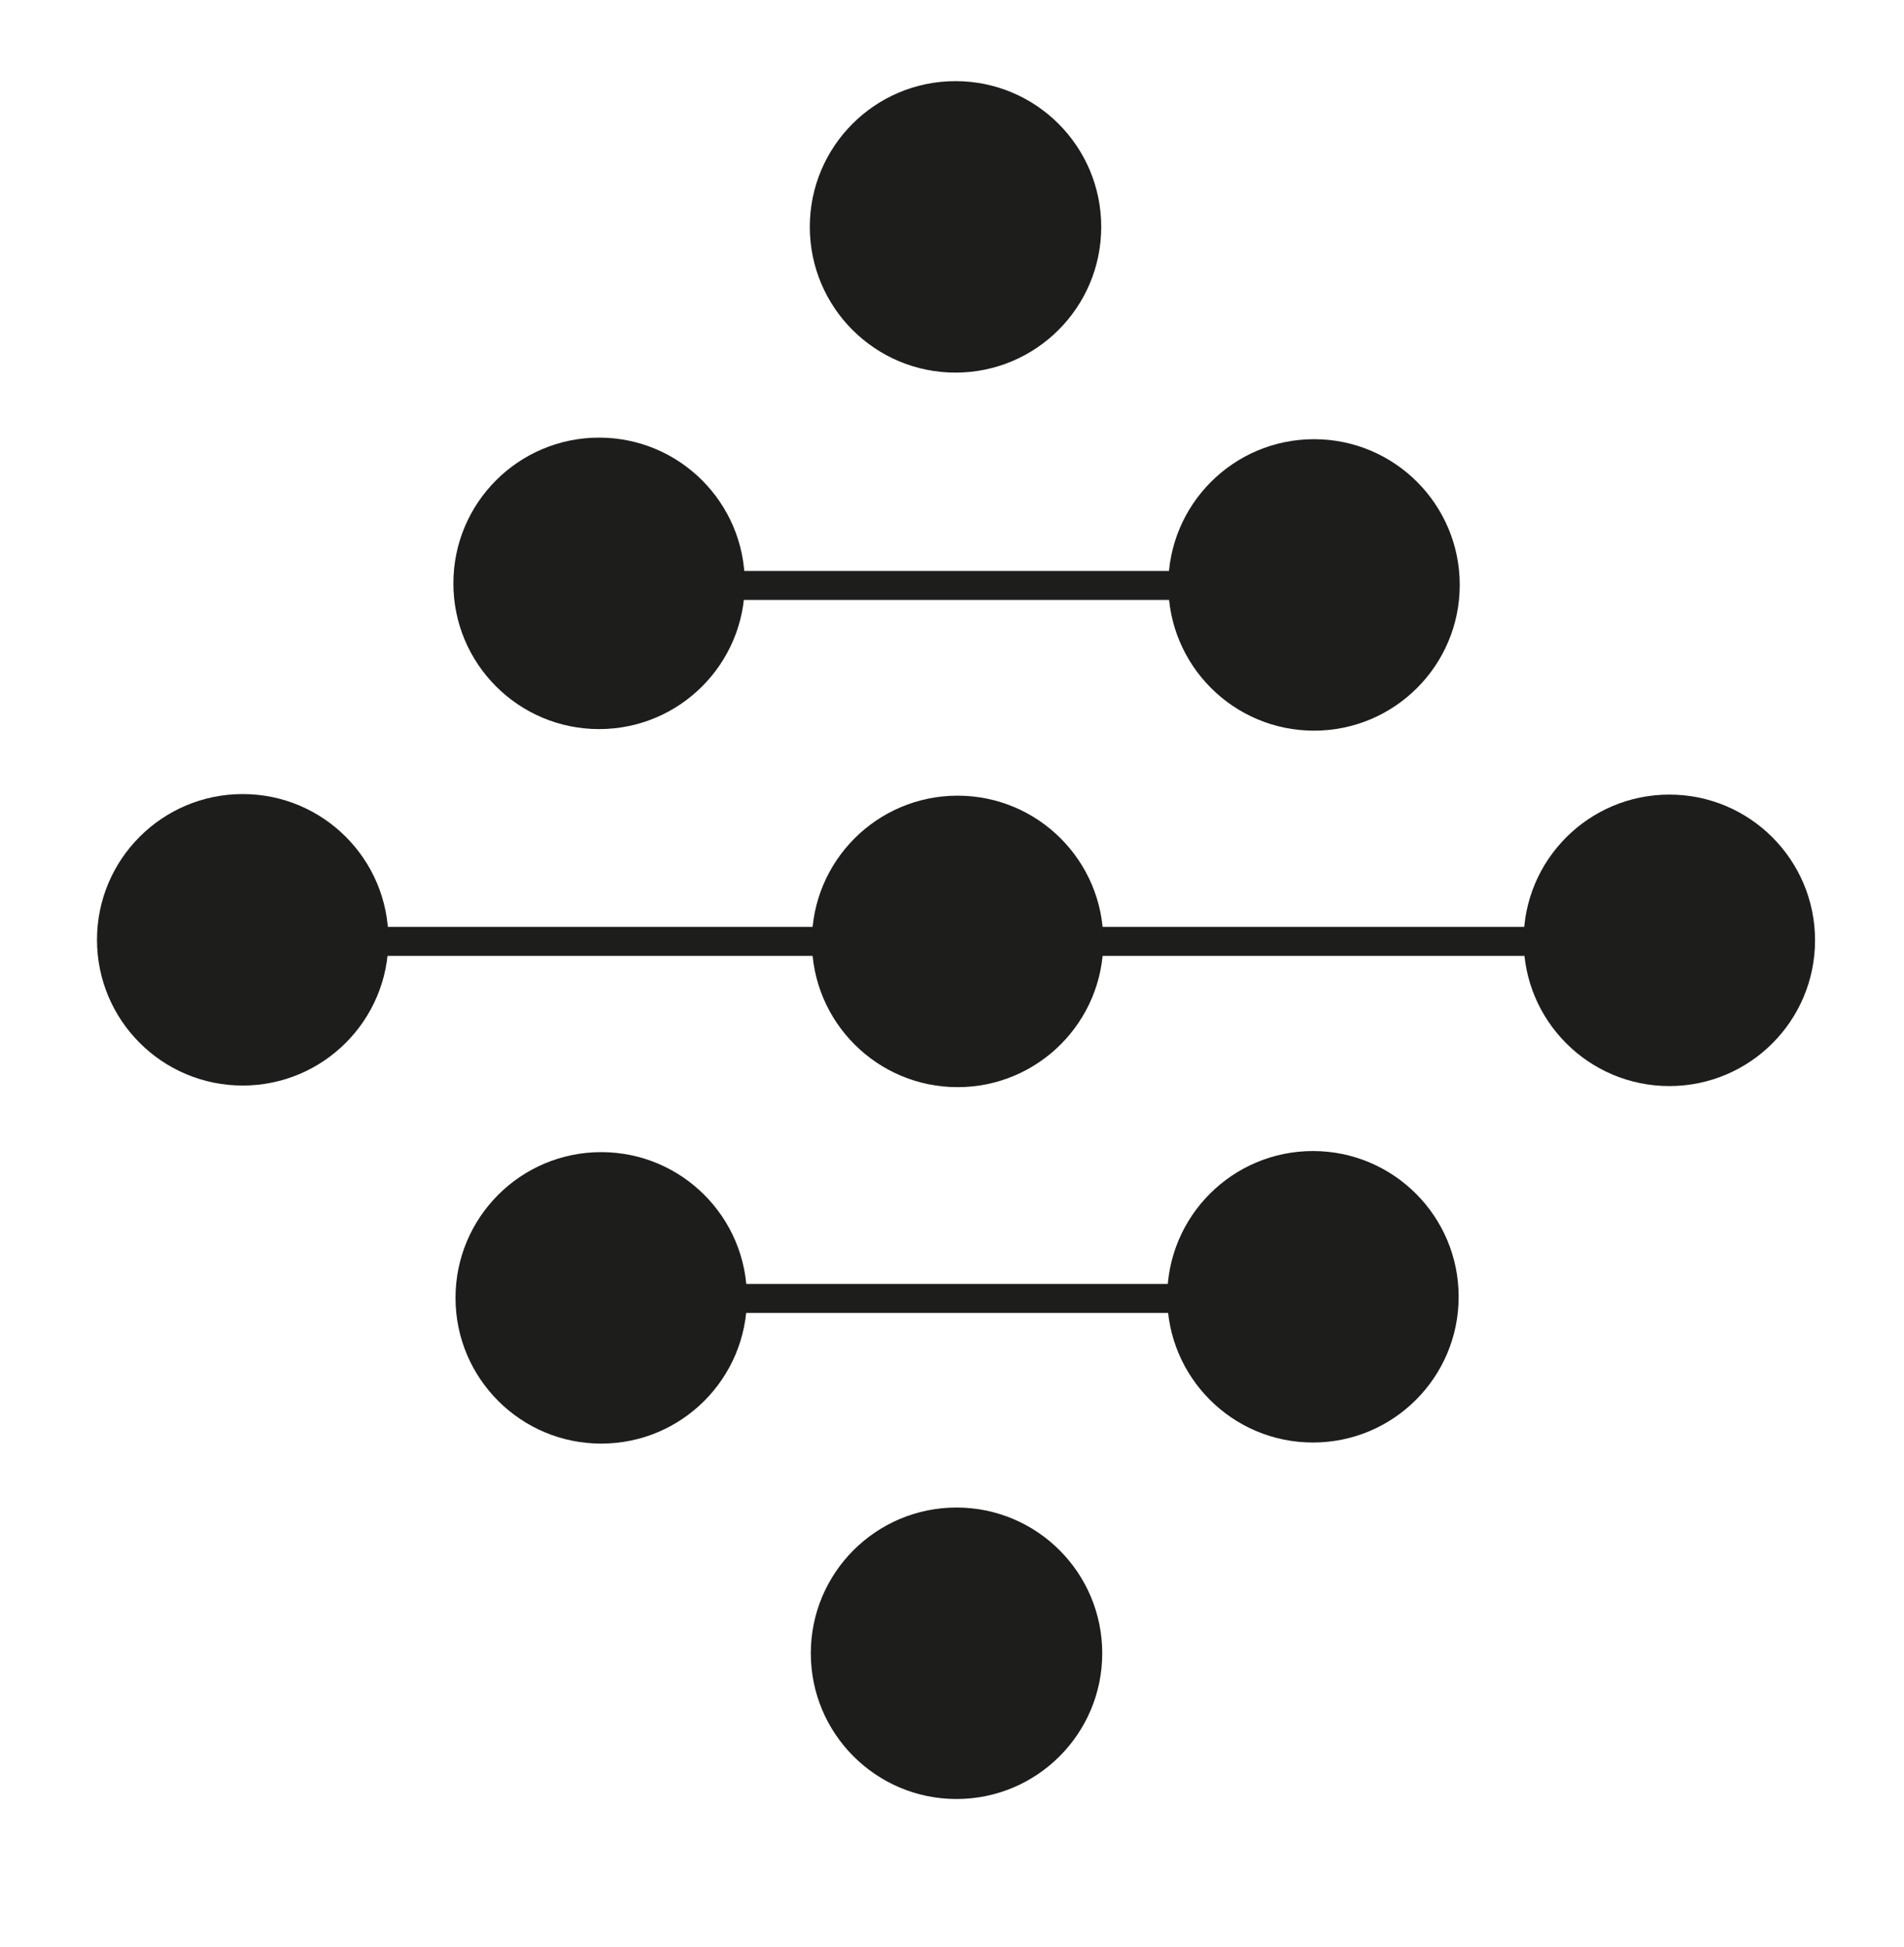<?xml version="1.0" encoding="UTF-8"?> <svg xmlns="http://www.w3.org/2000/svg" id="Слой_1" data-name="Слой 1" viewBox="0 0 473.67 484.32"><defs><style>.cls-1{fill:#1d1d1b;}</style></defs><circle class="cls-1" cx="60.38" cy="233.76" r="36.25"></circle><circle class="cls-1" cx="149.04" cy="145.1" r="36.25"></circle><circle class="cls-1" cx="237.71" cy="56.43" r="36.25"></circle><circle class="cls-1" cx="149.57" cy="322.82" r="36.25"></circle><circle class="cls-1" cx="238.23" cy="234.16" r="36.25"></circle><circle class="cls-1" cx="326.9" cy="145.49" r="36.25"></circle><circle class="cls-1" cx="237.96" cy="411.22" r="36.25"></circle><circle class="cls-1" cx="326.63" cy="322.55" r="36.25"></circle><circle class="cls-1" cx="415.29" cy="233.89" r="36.25"></circle><rect class="cls-1" x="135.39" y="142.01" width="214.64" height="7.21"></rect><rect class="cls-1" x="127.77" y="319.36" width="232.64" height="7.21"></rect><rect class="cls-1" x="86.75" y="230.54" width="313.43" height="7.21"></rect></svg> 